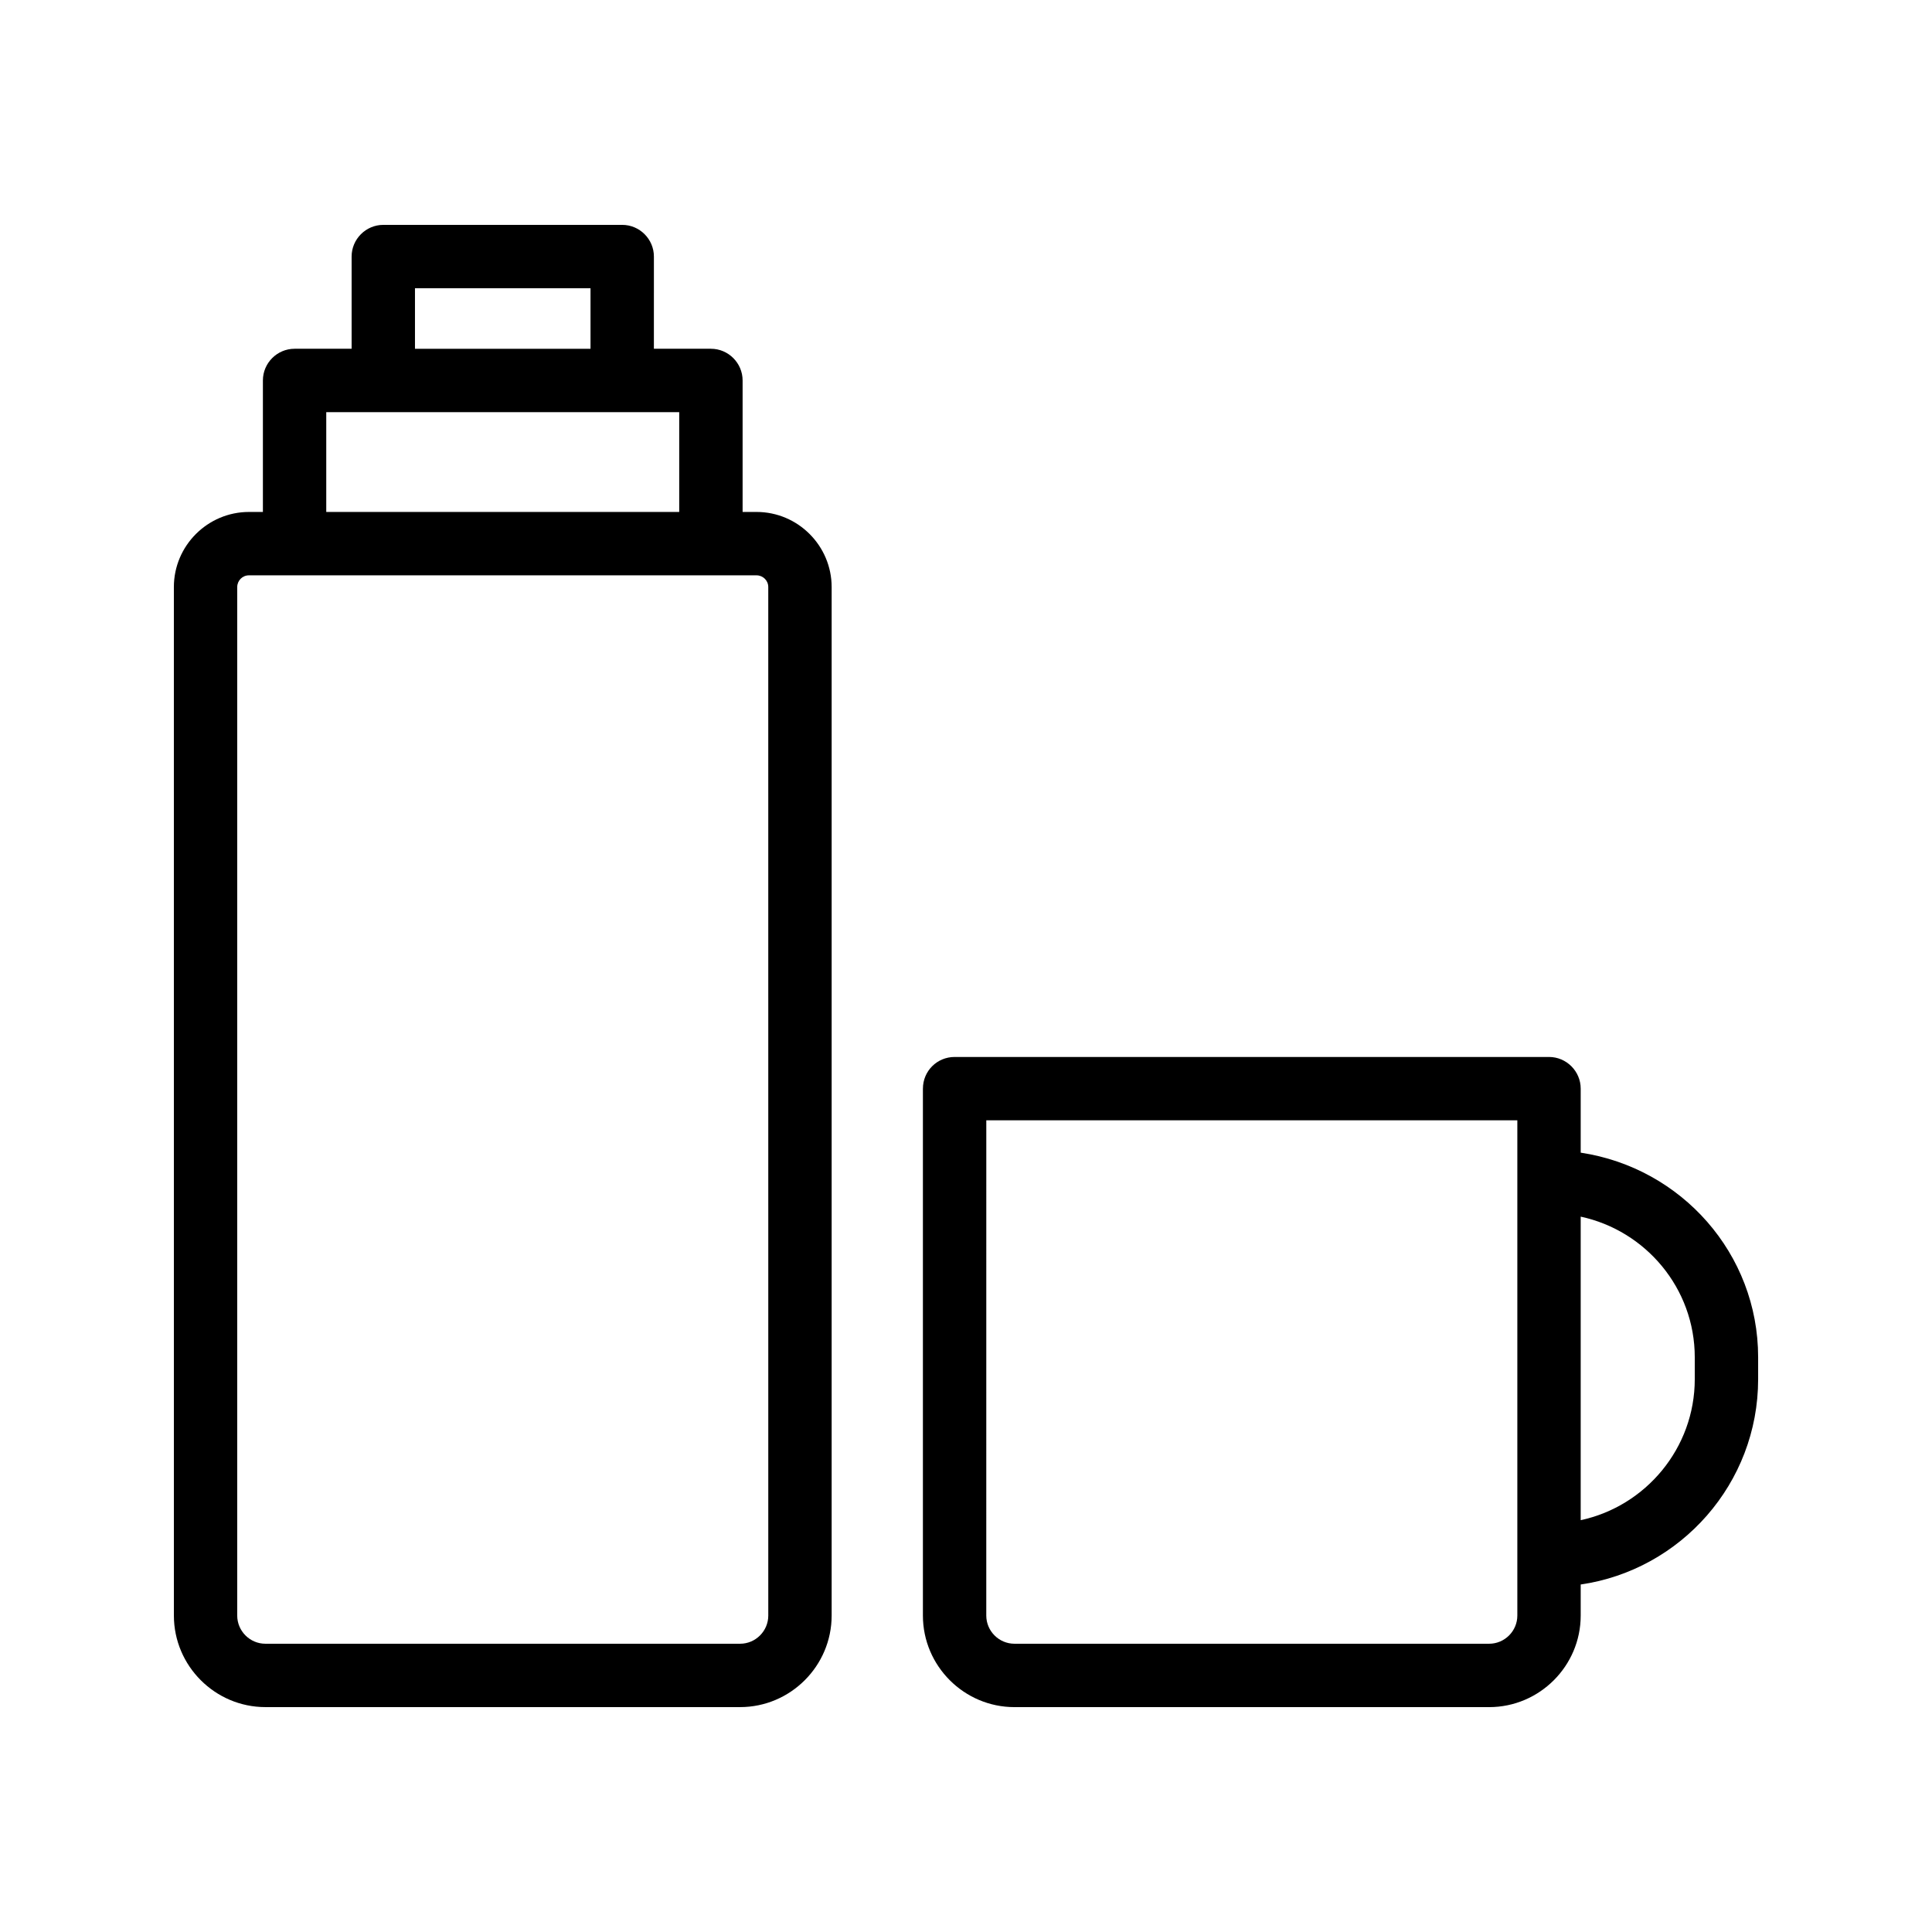 <?xml version="1.0" encoding="UTF-8"?>
<!-- Uploaded to: SVG Repo, www.svgrepo.com, Generator: SVG Repo Mixer Tools -->
<svg fill="#000000" width="800px" height="800px" version="1.1" viewBox="144 144 512 512" xmlns="http://www.w3.org/2000/svg">
 <g>
  <path d="m388.58 432.5v139.64c0 13.352 10.914 24.266 24.266 24.266h125.79c13.352 0 24.266-10.914 24.266-24.266v-8.23c26.535-3.863 47.023-26.785 47.023-54.41v-5.793c0-27.457-20.32-50.215-47.023-54.242v-16.961c0-4.617-3.777-8.398-8.398-8.398h-157.52c-4.621 0-8.398 3.695-8.398 8.398zm204.55 71.203v5.793c0 18.305-13.016 33.672-30.23 37.367v-80.441c17.215 3.695 30.23 18.977 30.23 37.281zm-187.75-62.809h140.73v131.24c0 4.113-3.359 7.473-7.473 7.473h-125.79c-4.113 0-7.473-3.359-7.473-7.473z"/>
  <path d="m214.34 596.4h125.79c13.352 0 24.266-10.914 24.266-24.266v-272.56c0-10.914-8.902-19.902-19.902-19.902h-3.695v-34.848c0-4.617-3.777-8.398-8.398-8.398h-15.113l0.004-24.434c0-4.617-3.777-8.398-8.398-8.398h-63.312c-4.617 0-8.398 3.777-8.398 8.398v24.434h-15.113c-4.617 0-8.398 3.777-8.398 8.398v34.848h-3.691c-10.914 0-19.902 8.902-19.902 19.902l0.004 272.56c0 13.352 10.914 24.266 24.266 24.266zm39.633-376.01h46.52v16.039h-46.52zm-23.512 32.832h93.539v26.449h-93.539zm-23.594 46.352c0-1.68 1.344-3.106 3.106-3.106h134.52c1.68 0 3.106 1.344 3.106 3.106l0.004 272.56c0 4.113-3.359 7.473-7.473 7.473h-125.79c-4.113 0-7.473-3.359-7.473-7.473z"/>
 </g>
</svg>